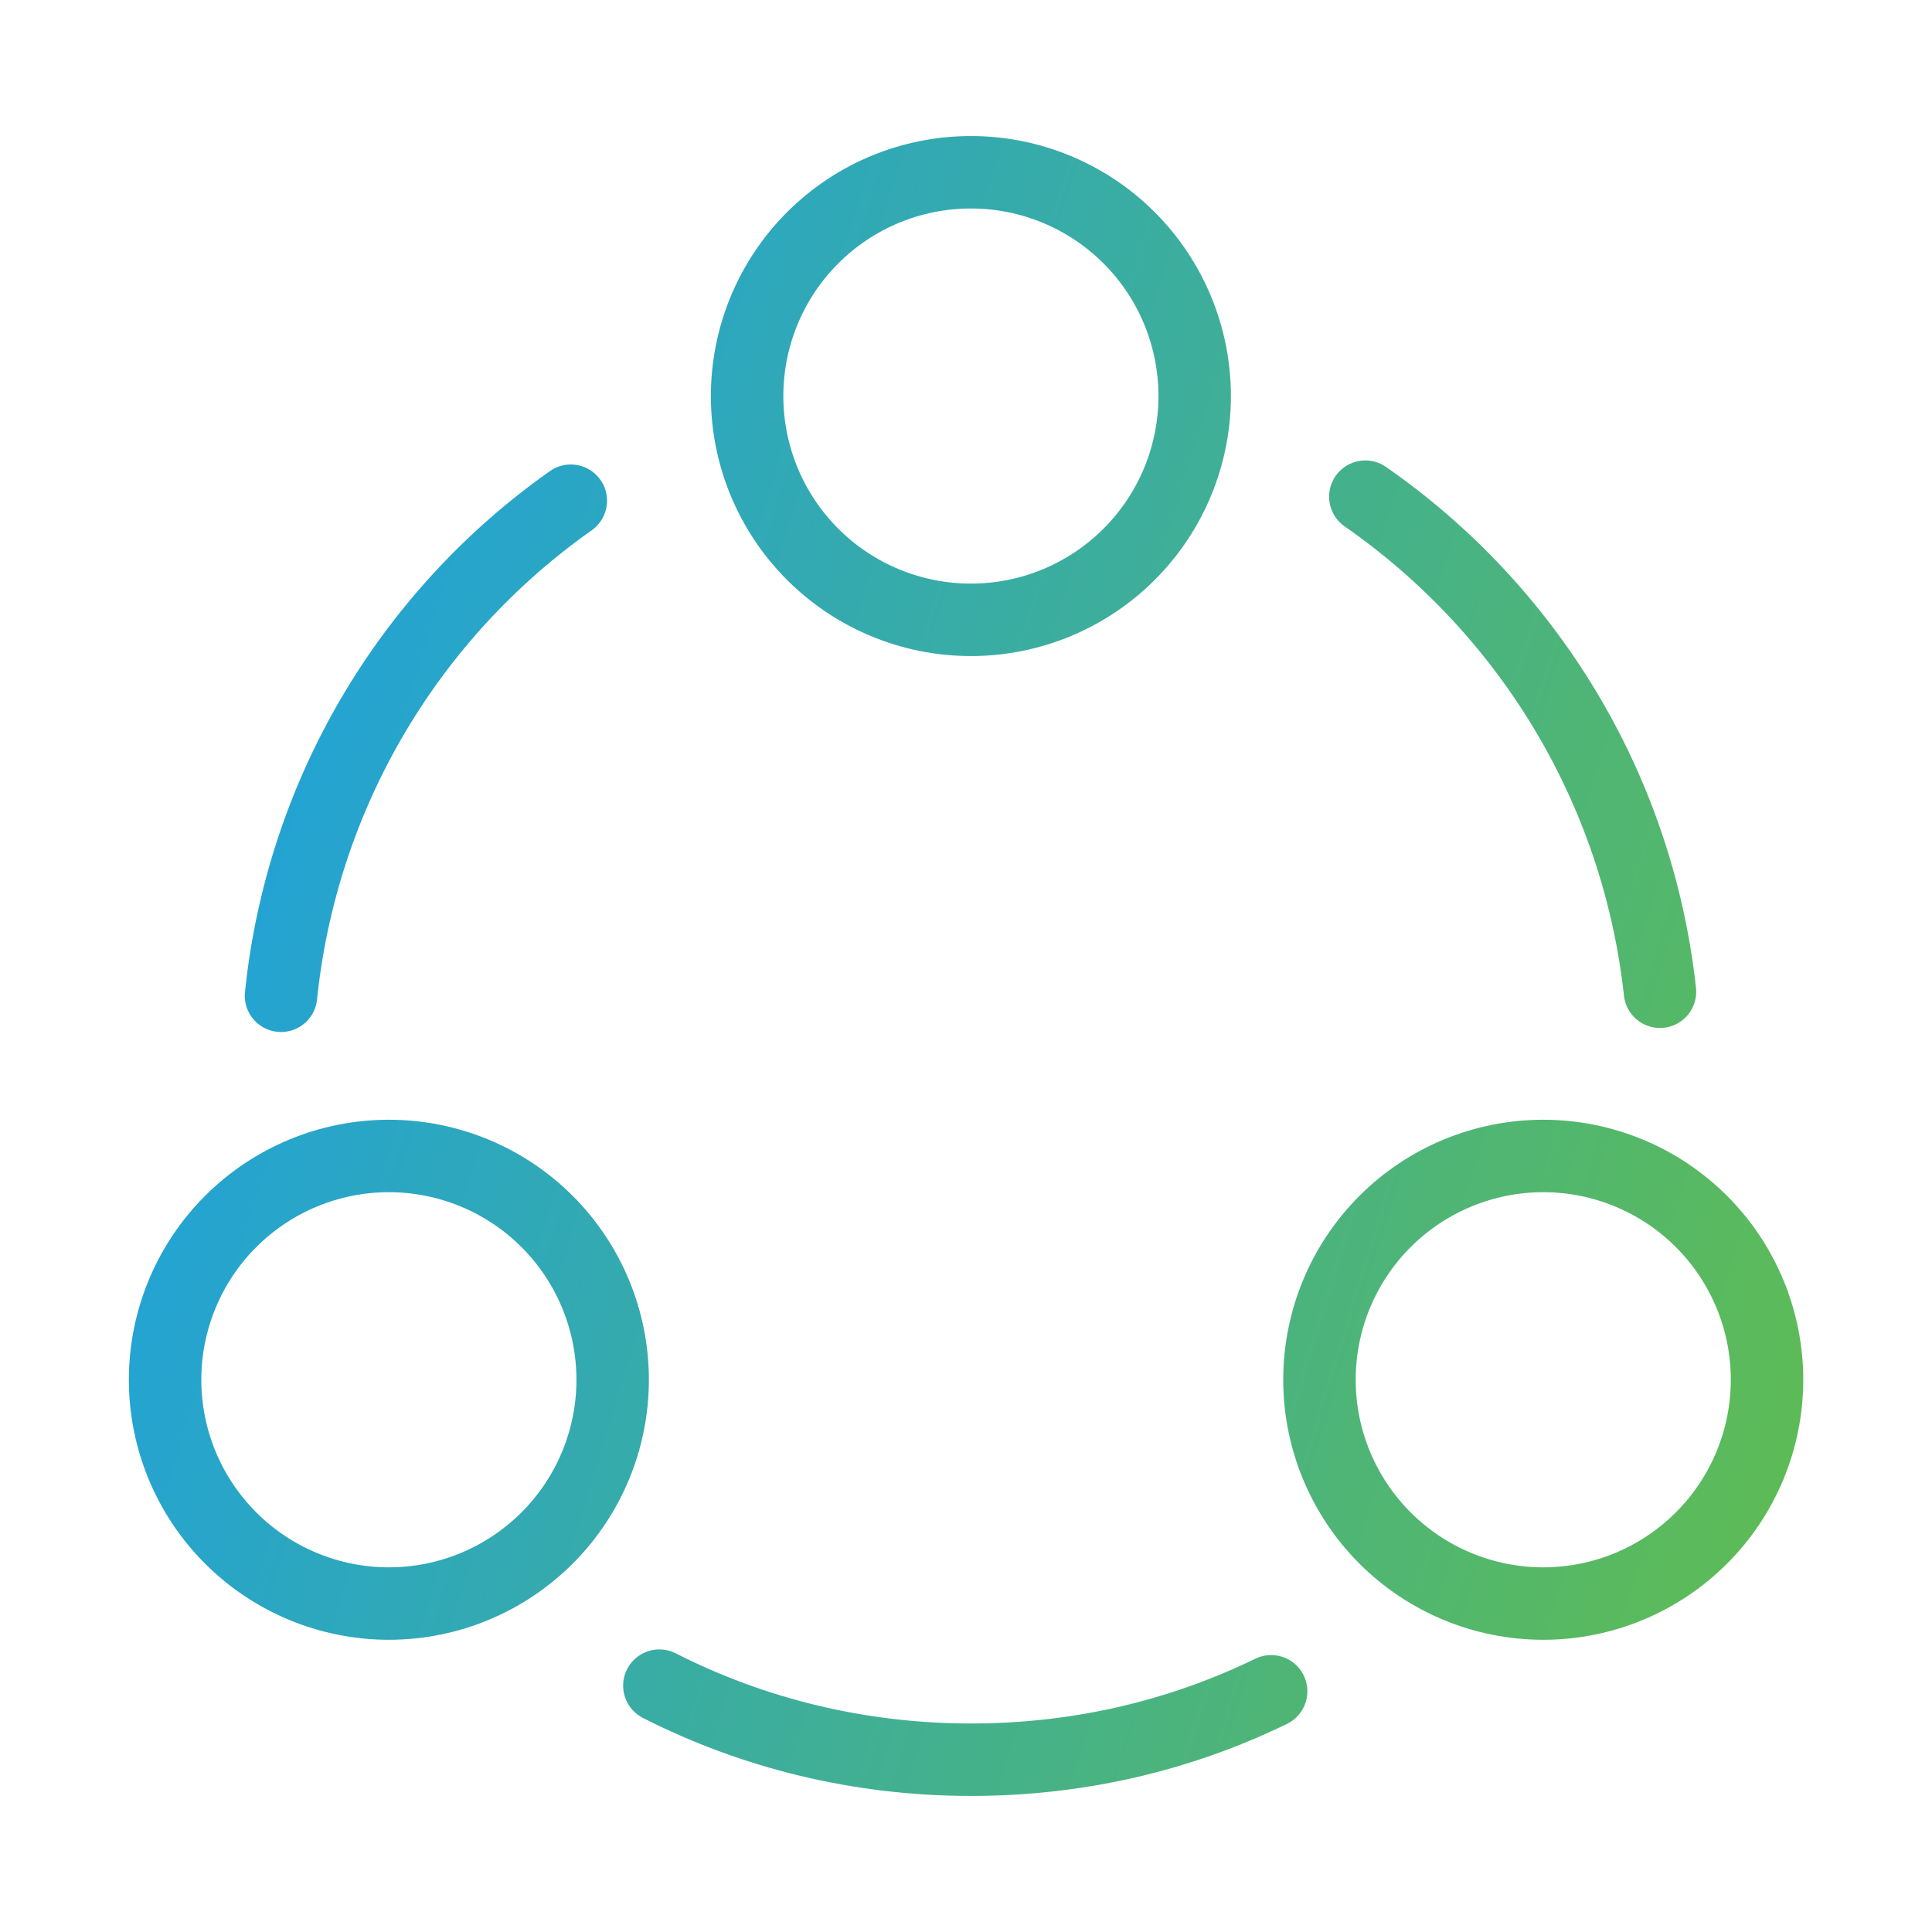<svg width="80" height="80" viewBox="0 0 80 80" fill="none" xmlns="http://www.w3.org/2000/svg">
<path d="M56.536 20.566C63.203 25.2 67.803 32.566 68.736 41.066M11.636 41.233C12.055 37.157 13.343 33.218 15.413 29.682C17.483 26.145 20.287 23.094 23.636 20.733M27.303 69.799C31.169 71.766 35.569 72.866 40.203 72.866C44.669 72.866 48.869 71.866 52.636 70.033M40.203 25.666C42.66 25.666 45.017 24.69 46.755 22.952C48.493 21.214 49.469 18.857 49.469 16.399C49.469 13.942 48.493 11.585 46.755 9.847C45.017 8.109 42.66 7.133 40.203 7.133C37.745 7.133 35.388 8.109 33.65 9.847C31.912 11.585 30.936 13.942 30.936 16.399C30.936 18.857 31.912 21.214 33.65 22.952C35.388 24.69 37.745 25.666 40.203 25.666ZM16.103 66.4C18.56 66.4 20.917 65.423 22.655 63.685C24.393 61.947 25.369 59.59 25.369 57.133C25.369 54.675 24.393 52.318 22.655 50.58C20.917 48.842 18.56 47.866 16.103 47.866C13.645 47.866 11.288 48.842 9.55 50.58C7.812 52.318 6.836 54.675 6.836 57.133C6.836 59.59 7.812 61.947 9.55 63.685C11.288 65.423 13.645 66.4 16.103 66.4ZM63.903 66.4C66.36 66.4 68.717 65.423 70.455 63.685C72.193 61.947 73.169 59.59 73.169 57.133C73.169 54.675 72.193 52.318 70.455 50.58C68.717 48.842 66.36 47.866 63.903 47.866C61.445 47.866 59.088 48.842 57.35 50.58C55.612 52.318 54.636 54.675 54.636 57.133C54.636 59.59 55.612 61.947 57.35 63.685C59.088 65.423 61.445 66.4 63.903 66.4Z" stroke="url(#paint0_linear_644_24735)" stroke-width="3" stroke-linecap="round" stroke-linejoin="round"/>
<defs>
<linearGradient id="paint0_linear_644_24735" x1="-3.782" y1="42.499" x2="88.249" y2="70.734" gradientUnits="userSpaceOnUse">
<stop stop-color="#199FE9"/>
<stop offset="1" stop-color="#6BC138"/>
</linearGradient>
</defs>
</svg>
